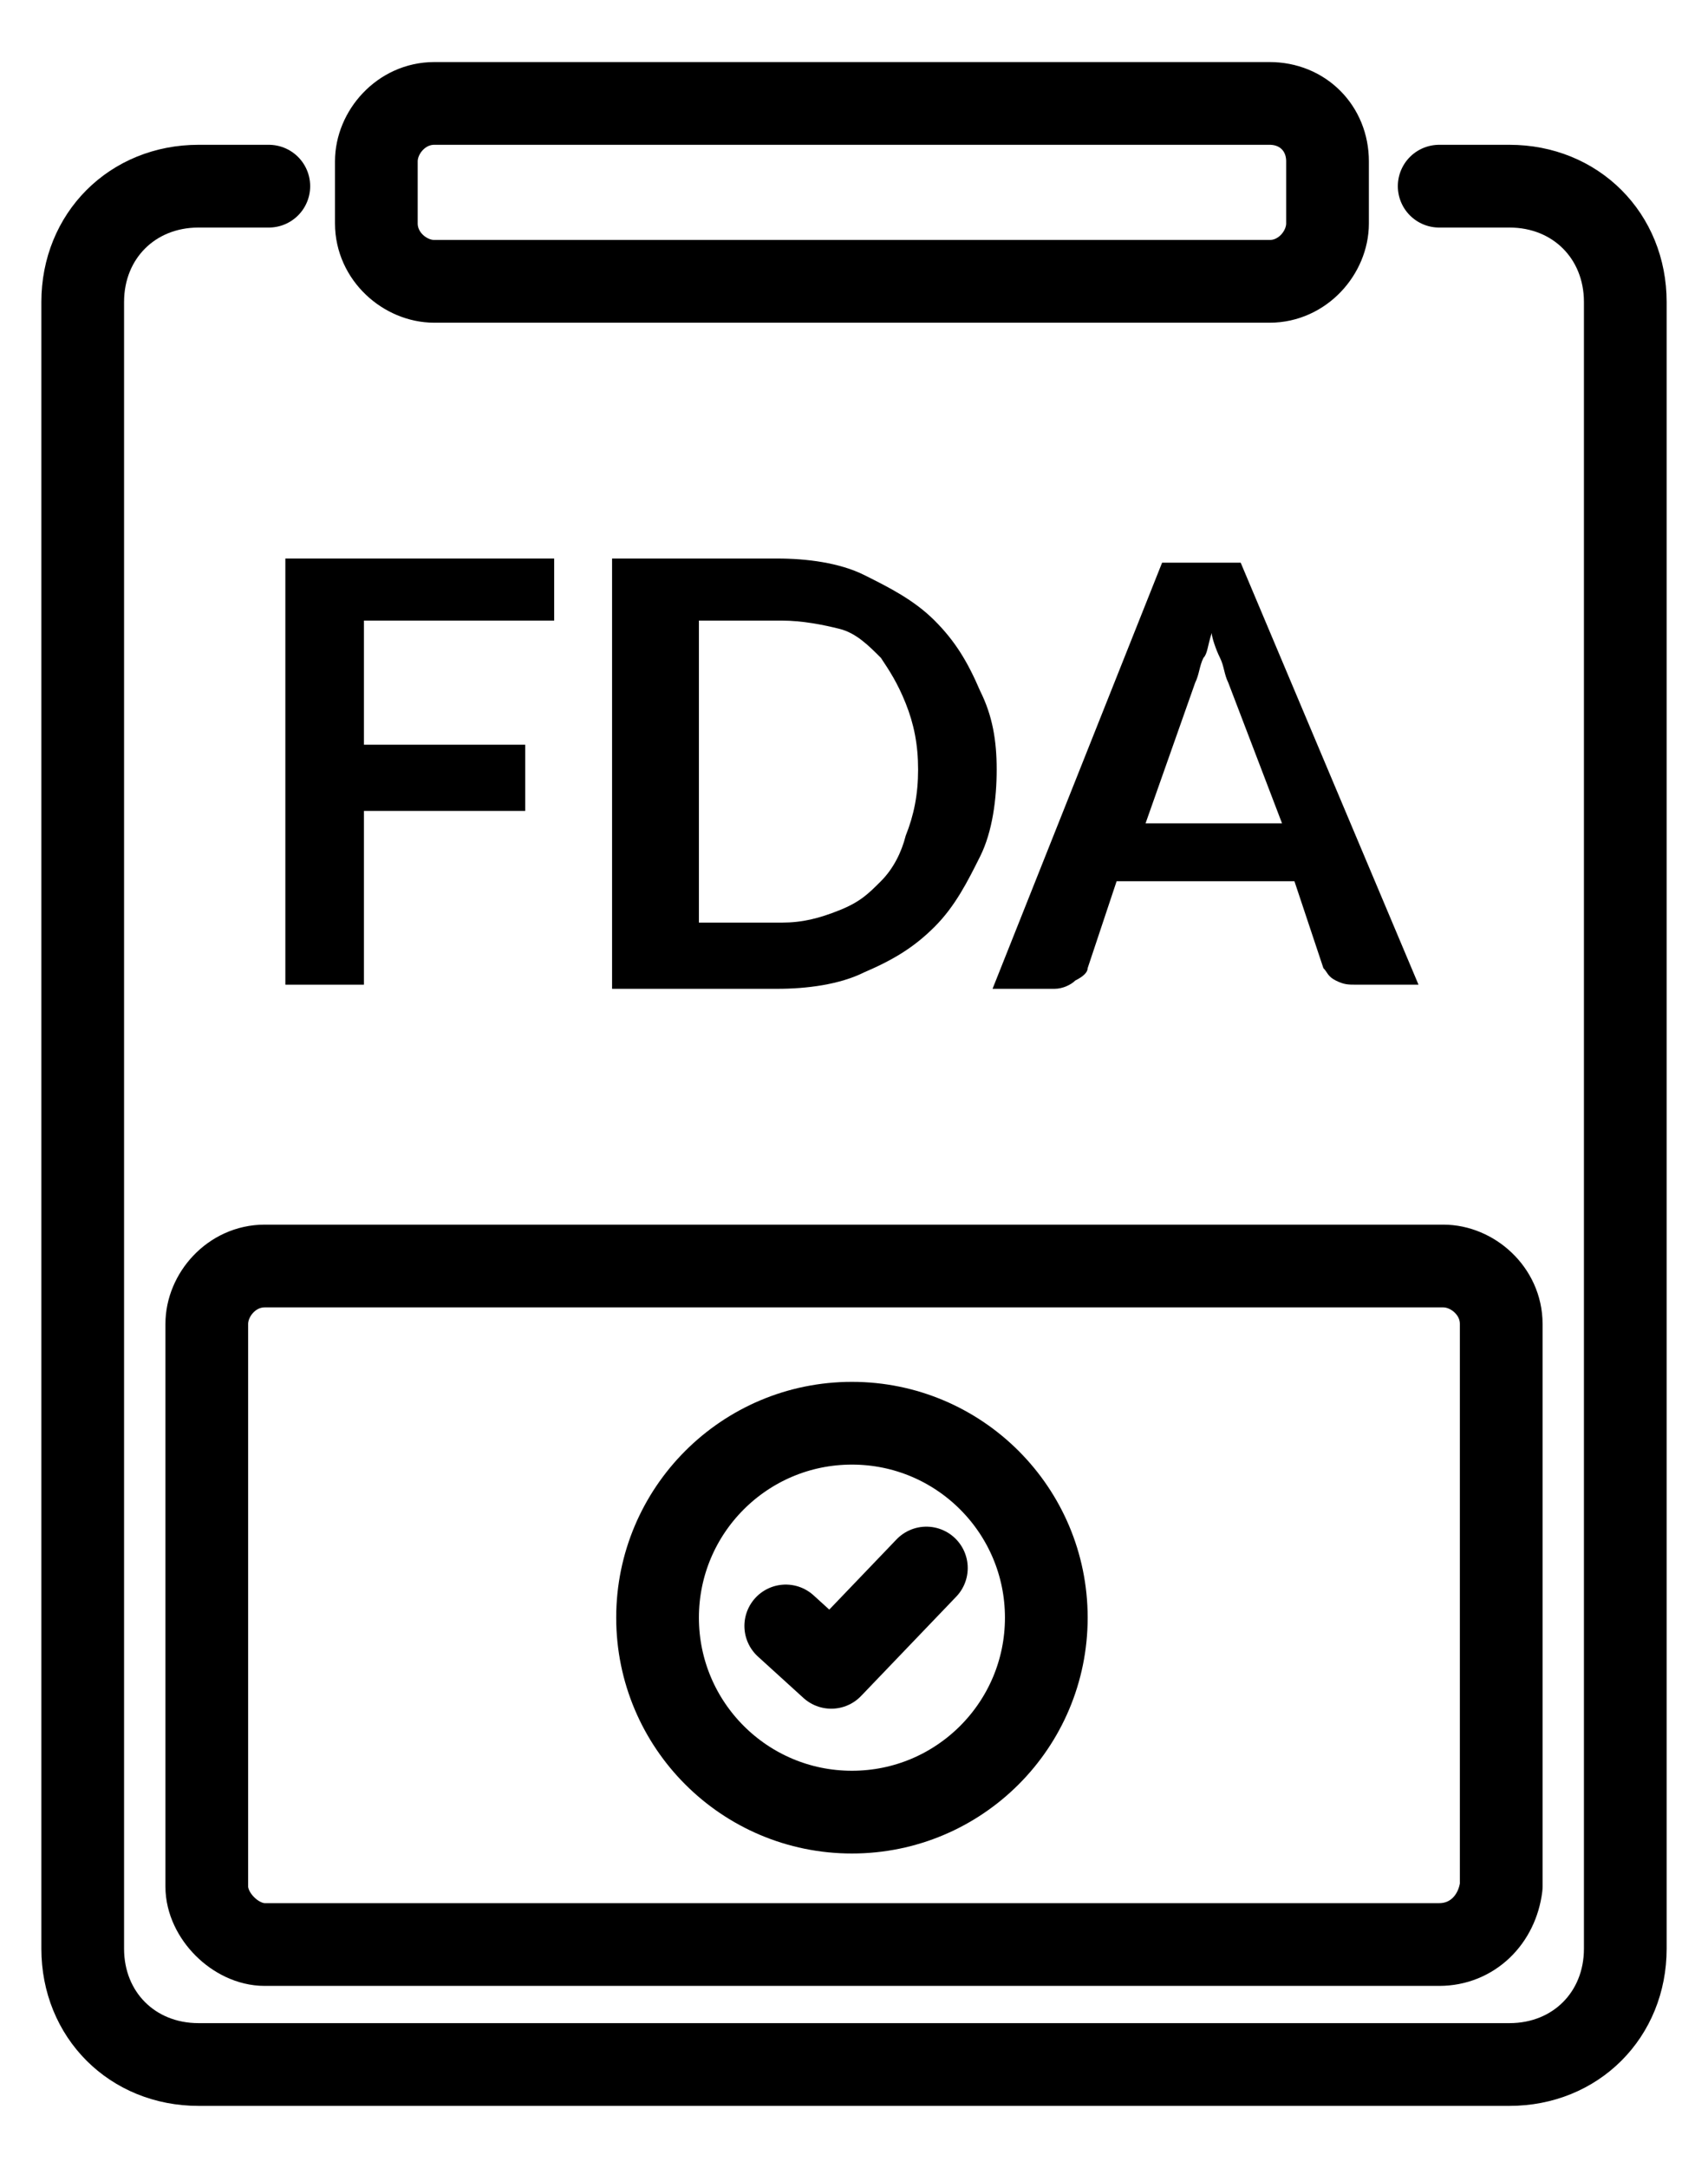 <?xml version="1.0" encoding="utf-8"?>
<!-- Generator: Adobe Illustrator 27.9.0, SVG Export Plug-In . SVG Version: 6.00 Build 0)  -->
<svg version="1.1" id="Layer_1" xmlns="http://www.w3.org/2000/svg" xmlns:xlink="http://www.w3.org/1999/xlink" x="0px" y="0px"
	 viewBox="0 0 41.3 52.4" style="enable-background:new 0 0 41.3 52.4;" xml:space="preserve">
<style type="text/css">
	.st0{fill:none;stroke:#000000;stroke-width:2;stroke-linecap:round;stroke-linejoin:round;stroke-miterlimit:10;}
</style>
<g>
	<path class="st0" d="M32.1,3.9v1.5c0,0.7-0.6,1.4-1.4,1.4H10.5c-0.7,0-1.4-0.6-1.4-1.4V3.9c0-0.7,0.6-1.4,1.4-1.4h20.2
		C31.5,2.5,32.1,3.1,32.1,3.9z"/>
	<path class="st0" d="M34.8,4.5h1.7c1.6,0,2.8,1.2,2.8,2.8v39.8c0,1.6-1.2,2.8-2.8,2.8H4.8c-1.6,0-2.8-1.2-2.8-2.8V7.3
		c0-1.6,1.2-2.8,2.8-2.8h1.7"/>
	<path class="st0" d="M34.8,47H6.4C5.7,47,5,46.3,5,45.6V32c0-0.7,0.6-1.4,1.4-1.4h28.5c0.7,0,1.4,0.6,1.4,1.4v13.6
		C36.2,46.4,35.6,47,34.8,47z"/>
	<g>
		<circle class="st0" cx="20.6" cy="39.1" r="4.7"/>
		<polyline class="st0" points="19,39.3 20.1,40.3 22.4,37.9 		"/>
	</g>
	<g>
		<path d="M13.4,13.5V15H8.8v3h3.9v1.6H8.8v4.2H6.9V13.5H13.4z"/>
		<path d="M24.1,18.6c0,0.7-0.1,1.5-0.4,2.1c-0.3,0.6-0.6,1.2-1.1,1.7c-0.5,0.5-1,0.8-1.7,1.1c-0.6,0.3-1.4,0.4-2.1,0.4h-4V13.5h4
			c0.7,0,1.5,0.1,2.1,0.4c0.6,0.3,1.2,0.6,1.7,1.1c0.5,0.5,0.8,1,1.1,1.7C24,17.3,24.1,17.9,24.1,18.6z M22.2,18.6
			c0-0.6-0.1-1.1-0.3-1.6c-0.2-0.5-0.4-0.8-0.6-1.1c-0.3-0.3-0.6-0.6-1-0.7S19.4,15,18.9,15h-2v7.3h2c0.5,0,0.9-0.1,1.4-0.3
			c0.5-0.2,0.7-0.4,1-0.7c0.3-0.3,0.5-0.7,0.6-1.1C22.1,19.7,22.2,19.2,22.2,18.6z"/>
		<path d="M34.3,23.8h-1.5c-0.2,0-0.3,0-0.5-0.1c-0.2-0.1-0.2-0.2-0.3-0.3l-0.7-2.1h-4.3l-0.7,2.1c0,0.1-0.1,0.2-0.3,0.3
			c-0.1,0.1-0.3,0.2-0.5,0.2h-1.5l4.1-10.3h1.9L34.3,23.8z M27.7,19.9H31l-1.3-3.4c-0.1-0.2-0.1-0.4-0.2-0.6
			c-0.1-0.2-0.2-0.5-0.2-0.6c-0.1,0.3-0.1,0.5-0.2,0.6c-0.1,0.2-0.1,0.4-0.2,0.6L27.7,19.9z"/>
	</g>
</g>
</svg>
